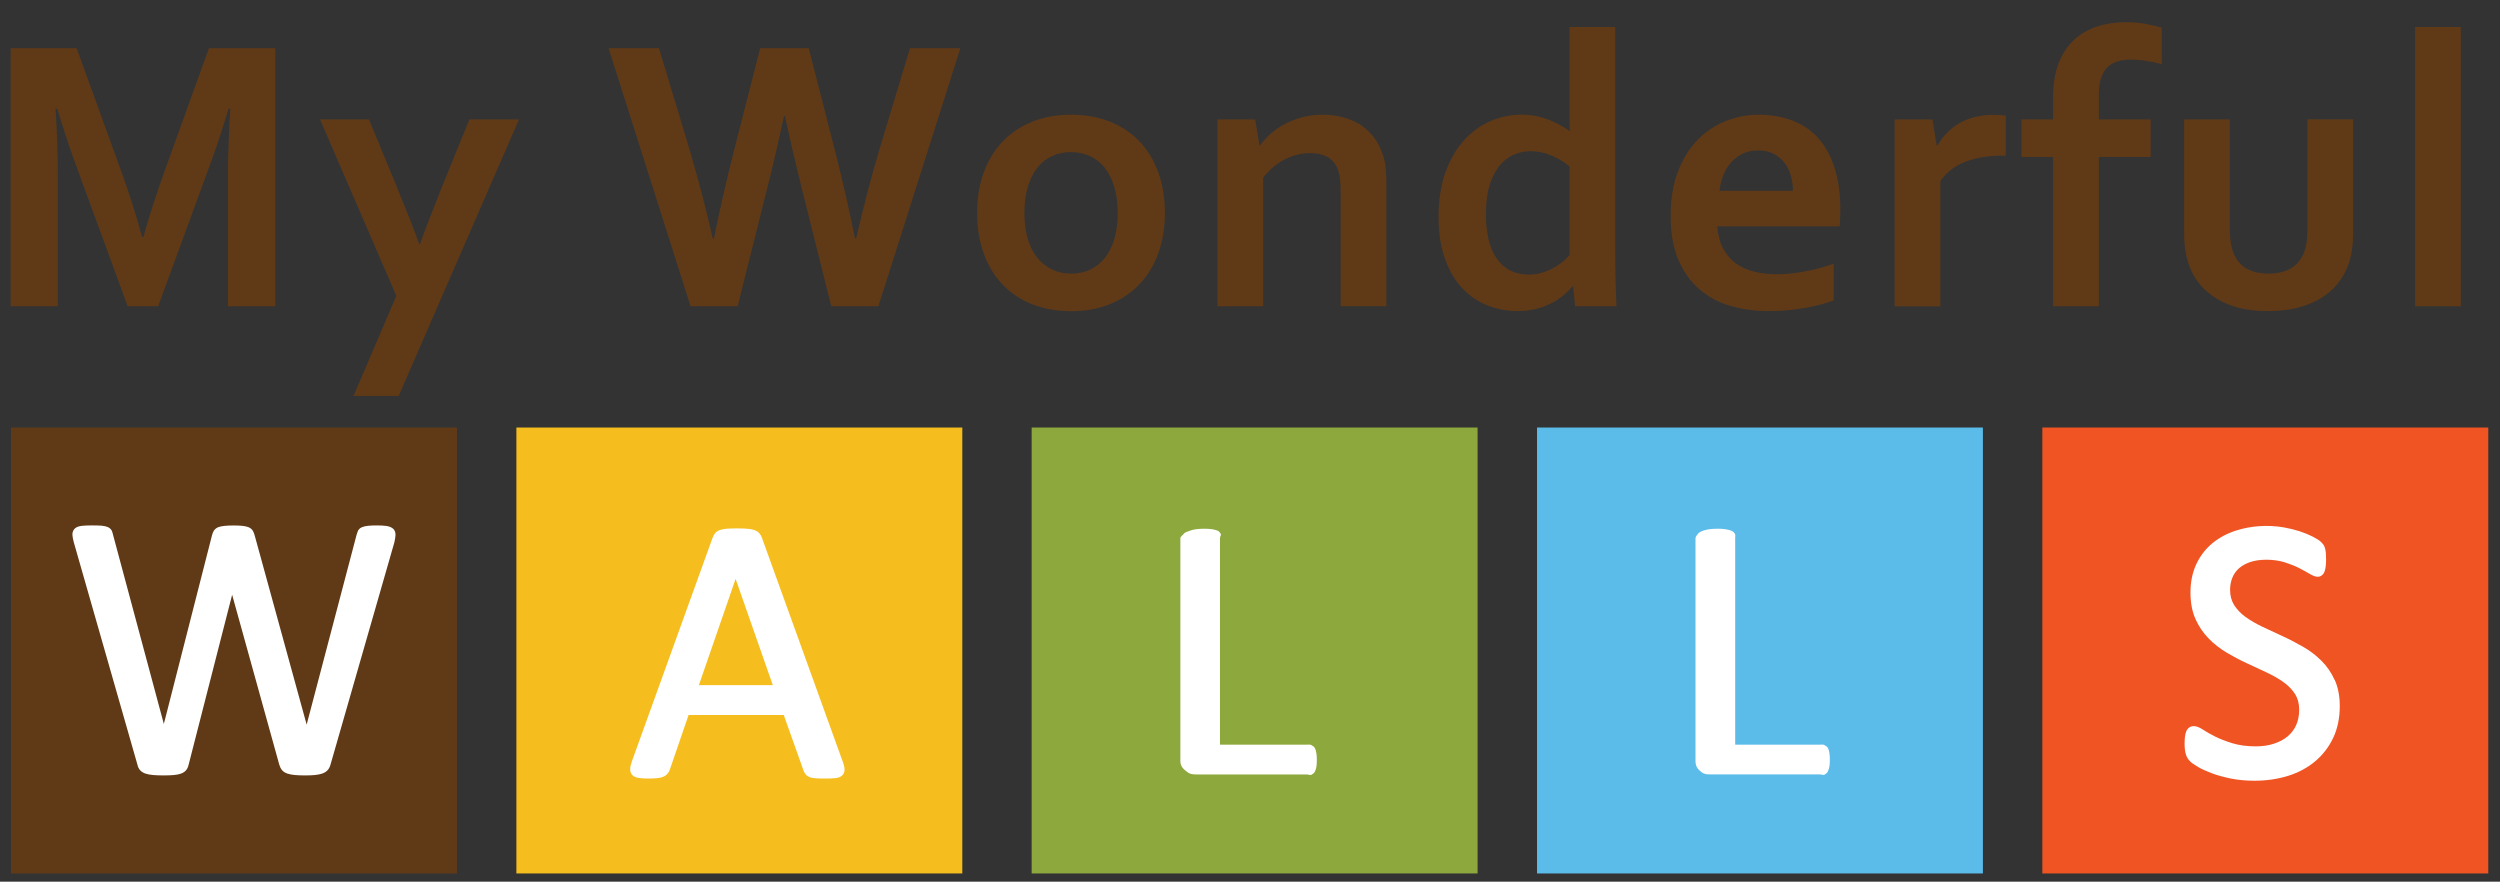 <svg viewBox="0 0 381.79 134.64" version="1.1" xmlns="http://www.w3.org/2000/svg" id="Layer_1">
  
  <rect x="0" y="0" width="381.79" height="134.64" fill="#333333" stroke="none"/>
  
  <defs>
    <style>
      .st0 {
        fill: #f05423;
      }

      .st1 {
        fill: #fff;
      }

      .st2 {
        fill: none;
      }

      .st3 {
        fill: #603a17;
      }

      .st4 {
        isolation: isolate;
      }

      .st5 {
        fill: #5bbcea;
      }

      .st6 {
        fill: #8da83c;
      }

      .st7 {
        fill: #f5bd1d;
      }
    </style>
  </defs>
  <g>
    <rect height="68.1" width="68.1" y="65.29" x="1.68" class="st3"></rect>
    <path d="M60,80.72c-.23-.2-.56-.33-1-.4-.71-.1-2.1-.1-2.81-.02-.39.05-.69.11-.91.21-.39.16-.56.43-.64.62-.06.16-.12.34-.19.56l-7.62,28.97-7.95-28.94c-.07-.26-.16-.48-.27-.66-.14-.24-.37-.43-.67-.55-.23-.09-.52-.16-.89-.2-.68-.08-2.06-.08-2.77,0-.4.04-.71.11-.95.2-.3.12-.52.31-.68.55-.11.18-.2.4-.27.67l-7.36,28.83-7.75-28.86c-.05-.26-.12-.47-.2-.65-.12-.25-.34-.44-.64-.57-.24-.1-.54-.16-.94-.2-.36-.03-.83-.04-1.44-.04s-1.13.02-1.51.06c-.47.05-.82.17-1.06.37-.2.17-.44.48-.42,1,.01.29.08.66.21,1.15l9.71,33.93c.07.35.21.65.42.88.21.23.5.41.85.52.3.1.67.17,1.14.21.85.08,2.34.08,3.16,0,.43-.04.79-.11,1.07-.21.34-.12.61-.3.8-.53.19-.23.32-.52.39-.85l6.64-25.94,7.2,25.95c.1.34.24.62.42.83.19.24.48.42.85.54.3.1.67.17,1.12.21.42.04.93.06,1.54.06s1.08-.02,1.49-.06c.43-.04.79-.11,1.09-.21.35-.11.64-.29.85-.51s.37-.51.46-.86l9.76-33.97c.1-.47.16-.83.17-1.11.02-.52-.21-.83-.4-.99h0Z" class="st1"></path>
  </g>
  <g>
    <rect height="68.1" width="68.1" y="65.29" x="78.86" class="st7"></rect>
    <path d="M128.68,116.26l-12.33-34.16c-.1-.28-.24-.51-.43-.71-.2-.21-.47-.37-.8-.47-.29-.09-.64-.15-1.09-.18-.8-.06-2.21-.06-2.99,0-.42.03-.76.09-1.03.18-.32.1-.58.26-.76.46-.17.19-.31.42-.41.7l-12.33,34.16c-.17.48-.26.86-.27,1.17-.02.52.19.83.37,1,.23.21.56.34,1.03.41.75.1,2.07.1,2.78.01.39-.04.7-.12.93-.23.26-.12.46-.28.61-.47.13-.17.24-.31.31-.53l2.89-8.41h14.53l3.05,8.57c.09.21.19.35.3.5.15.2.37.33.64.44.23.08.54.13.93.16.36.03.84.04,1.45.04s1.1-.02,1.47-.06c.47-.05.81-.18,1.05-.38.19-.17.42-.48.39-1,0-.31-.1-.7-.27-1.17l-.02-.03ZM118.02,104.63h-11.29l5.61-16.22,5.68,16.22Z" class="st1"></path>
  </g>
  <g>
    <rect height="68.1" width="68.1" y="65.29" x="157.55" class="st6"></rect>
    <path d="M201.03,115.04c-.04-.33-.12-.6-.24-.81-.12-.23-.29-.29-.48-.42-.21-.15-.46-.09-.74-.09h-13.26v-31.53c0-.26.24-.49.1-.69-.14-.21-.22-.37-.52-.48-.21-.07-.42-.14-.77-.2-.67-.1-1.75-.1-2.47,0-.37.06-.63.12-.84.2-.3.1-.87.27-1.01.48-.13.2-.54.44-.54.69v34.05c0,.91.62,1.33,1.15,1.73.48.37,1.36.3,1.91.3h16.26c.28,0,.53.17.74.03.2-.14.37-.22.49-.48.11-.23.18-.43.23-.74.04-.28.06-.59.06-1s-.02-.72-.06-1.01v-.03Z" class="st1"></path>
  </g>
  <g>
    <rect height="68.1" width="68.09" y="65.29" x="234.73" class="st5"></rect>
    <path d="M279.39,115.04c-.05-.33-.12-.59-.24-.81-.12-.23-.29-.29-.48-.42-.21-.15-.46-.09-.75-.09h-12.93v-31.53c0-.26.07-.49-.06-.7-.14-.21-.3-.37-.6-.47-.22-.07-.46-.14-.81-.2-.67-.1-1.77-.1-2.49,0-.36.06-.64.12-.86.2-.3.1-.7.27-.85.48-.13.2-.39.44-.39.69v34.05c0,.91.46,1.33.98,1.72.48.37,1.19.3,1.75.3h16.26c.28,0,.53.17.74.03.2-.14.37-.22.49-.49.1-.22.18-.43.23-.74.04-.28.07-.59.07-1s-.02-.73-.07-1.01h0Z" class="st1"></path>
  </g>
  <g>
    <rect height="68.1" width="68.1" y="65.29" x="311.9" class="st0"></rect>
    <path d="M356.54,103.85c-.51-1.13-1.18-2.11-2.02-2.94-.81-.82-1.75-1.53-2.79-2.13-1.02-.58-2.06-1.13-3.11-1.61-1.04-.48-2.06-.96-3.07-1.43-.97-.46-1.85-.97-2.61-1.51-.73-.53-1.31-1.14-1.75-1.82-.41-.65-.62-1.44-.62-2.35,0-.63.11-1.24.33-1.8.22-.55.54-1.02.97-1.42.44-.4,1.01-.74,1.7-.98,1.45-.53,3.72-.49,5.3,0,.85.27,1.59.56,2.2.87.63.33,1.17.62,1.6.88.99.59,1.51.59,1.95.22.19-.15.33-.37.41-.65.07-.21.12-.46.15-.77.03-.28.05-.61.05-.97,0-.38-.01-.69-.03-.92-.02-.26-.06-.48-.1-.67-.05-.2-.11-.38-.19-.53-.08-.15-.22-.32-.45-.55-.22-.22-.62-.48-1.25-.81-.59-.3-1.27-.58-2.03-.83-.75-.24-1.56-.44-2.4-.59-2.51-.43-5.02-.22-7.16.44-1.43.44-2.68,1.1-3.73,1.96-1.05.86-1.88,1.94-2.48,3.21-.59,1.27-.89,2.73-.89,4.33s.26,2.93.77,4.07c.5,1.12,1.18,2.11,2,2.95.8.83,1.73,1.55,2.75,2.16.99.59,2.03,1.14,3.09,1.63l3.05,1.42c.96.45,1.83.95,2.57,1.48.72.52,1.3,1.12,1.74,1.8.41.65.63,1.45.63,2.38s-.16,1.68-.46,2.37c-.31.68-.75,1.26-1.32,1.73-.58.48-1.29.85-2.1,1.11-.82.27-1.75.4-2.75.4-1.34,0-2.54-.16-3.55-.47-1.04-.32-1.94-.67-2.66-1.03-.74-.37-1.34-.71-1.8-1.02-.97-.64-1.59-.69-2.09-.4-.22.13-.38.33-.5.59-.09.22-.17.48-.21.82-.04.3-.06.66-.06,1.11,0,.63.06,1.16.18,1.56.12.43.33.8.61,1.08.26.27.68.57,1.29.92.58.34,1.31.66,2.16.98.84.31,1.82.57,2.9.79,1.08.21,2.27.32,3.53.32,1.81,0,3.52-.25,5.09-.73,1.59-.49,2.99-1.24,4.16-2.22,1.18-.99,2.12-2.2,2.78-3.61.67-1.41,1-3.04,1-4.83,0-1.53-.26-2.88-.77-4.01v.02Z" class="st1"></path>
  </g>
  <g class="st4">
    <path d="M21.9,36.2c.86-3.1,1.93-6.43,3.21-9.99l6.8-18.85h10.13v39.41h-7.22v-19.97c0-2.93.12-6.32.35-10.19h-.27c-.33,1.12-.73,2.38-1.18,3.77-.45,1.39-.92,2.77-1.41,4.12l-8.16,22.27h-4.65l-8.16-22.27c-.49-1.35-.96-2.73-1.41-4.12s-.84-2.65-1.18-3.77h-.27c.24,3.63.35,7.02.35,10.16v20H1.63V7.36h10.07l6.8,18.76c1.14,3.12,2.21,6.48,3.21,10.07h.18Z" class="st3"></path>
    <path d="M48.86,18.23h7.48l4.27,10.34c1.61,3.93,2.75,6.83,3.42,8.72h.12c.49-1.47,1.53-4.2,3.12-8.19l4.42-10.87h7.57l-18.38,42.24h-6.89l6.54-15.29-11.66-26.95Z" class="st3"></path>
    <path d="M119.72,17.73c-.77,3.67-1.65,7.46-2.65,11.37l-4.42,17.67h-7.19l-12.52-39.41h7.69l4.74,15.7c1.43,4.93,2.59,9.39,3.48,13.37h.18c.86-4.28,1.87-8.67,3-13.17l4.06-15.9h7.42l4.06,15.9c1.14,4.46,2.14,8.85,3,13.17h.18c1.08-4.71,2.24-9.17,3.48-13.37l4.74-15.7h7.69l-12.52,39.41h-7.19l-4.42-17.67c-1-3.99-1.88-7.78-2.65-11.37h-.18Z" class="st3"></path>
    <path d="M177.9,32.52c0,2.24-.33,4.28-1,6.13s-1.62,3.43-2.87,4.74c-1.25,1.32-2.75,2.33-4.52,3.05s-3.74,1.08-5.92,1.08-4.25-.36-6.02-1.08c-1.78-.72-3.28-1.73-4.52-3.05-1.24-1.32-2.18-2.9-2.84-4.74s-.99-3.89-.99-6.13.33-4.28,1-6.13c.67-1.84,1.62-3.43,2.87-4.74,1.25-1.32,2.75-2.33,4.52-3.05s3.74-1.08,5.92-1.08,4.25.36,6.02,1.08c1.78.72,3.28,1.73,4.52,3.05,1.24,1.32,2.18,2.9,2.84,4.74.66,1.85.99,3.89.99,6.13ZM170.69,32.52c0-1.51-.18-2.85-.53-4.01s-.84-2.13-1.47-2.92-1.38-1.37-2.27-1.77c-.88-.39-1.85-.59-2.89-.59s-1.97.2-2.84.59c-.87.39-1.62.98-2.25,1.77-.63.79-1.12,1.76-1.47,2.92s-.53,2.49-.53,4.01.18,2.85.53,4c.35,1.16.85,2.13,1.49,2.9.64.78,1.39,1.37,2.27,1.77.87.4,1.83.6,2.87.6s1.99-.2,2.86-.6c.86-.4,1.61-.99,2.24-1.77.63-.78,1.12-1.74,1.47-2.9.35-1.16.53-2.49.53-4Z" class="st3"></path>
    <path d="M192.32,22.21h.12c.41-.59.93-1.17,1.56-1.74.63-.57,1.34-1.07,2.15-1.5.8-.43,1.69-.78,2.67-1.05.97-.26,2.01-.4,3.11-.4,1.04,0,2.05.12,3.02.35.97.24,1.86.6,2.67,1.1.8.5,1.52,1.15,2.14,1.94.62.79,1.1,1.74,1.46,2.84.2.61.33,1.27.4,1.99.07.72.1,1.55.1,2.49v18.53h-6.98v-17.44c0-.77-.03-1.42-.09-1.97-.06-.55-.17-1.03-.32-1.44-.35-.9-.89-1.55-1.61-1.94-.72-.39-1.59-.59-2.61-.59-1.35,0-2.66.32-3.9.96-1.25.64-2.35,1.57-3.31,2.78v19.65h-6.98v-28.54h5.77l.65,3.98Z" class="st3"></path>
    <path d="M219.69,33.07c0-2.49.34-4.72,1.03-6.67.69-1.95,1.62-3.59,2.81-4.92,1.19-1.33,2.55-2.32,4.08-2.98,1.53-.66,3.12-.99,4.77-.99.77,0,1.49.07,2.18.21.69.14,1.33.32,1.94.56.61.24,1.18.5,1.71.8.53.29,1.02.6,1.47.91h.06c-.02-.39-.04-.95-.04-1.66s-.01-1.5-.01-2.34V4.12h6.98v34.17c0,1.88.02,3.5.06,4.86.04,1.36.08,2.56.12,3.62h-6.3l-.29-3.03h-.12c-.41.49-.91.97-1.49,1.44-.58.47-1.22.88-1.92,1.22s-1.46.61-2.3.81c-.83.2-1.74.29-2.72.29-1.55,0-3.04-.28-4.46-.82-1.42-.55-2.7-1.4-3.83-2.55-1.13-1.15-2.03-2.65-2.71-4.51s-1.02-4.04-1.02-6.55ZM233.45,41.94c.69,0,1.34-.09,1.96-.27s1.2-.41,1.75-.71c.55-.29,1.04-.62,1.46-.97s.78-.7,1.08-1.03v-13.55c-.82-.67-1.75-1.22-2.77-1.66-1.02-.44-2.1-.66-3.24-.66-.73,0-1.49.15-2.28.44-.79.29-1.52.79-2.18,1.5s-1.21,1.69-1.65,2.95c-.44,1.26-.66,2.86-.66,4.8,0,2.87.55,5.11,1.66,6.71,1.11,1.61,2.73,2.43,4.87,2.45Z" class="st3"></path>
    <path d="M271.31,41.88c1.36,0,2.77-.14,4.24-.41,1.47-.27,2.96-.67,4.48-1.18v5.57c-.9.39-2.29.77-4.15,1.12s-3.8.53-5.8.53-3.94-.26-5.76-.78c-1.82-.52-3.4-1.36-4.76-2.52-1.36-1.16-2.43-2.66-3.23-4.51s-1.19-4.08-1.19-6.72.37-4.86,1.12-6.8c.75-1.94,1.75-3.55,3-4.83,1.26-1.28,2.7-2.23,4.31-2.87,1.62-.64,3.29-.96,5.02-.96s3.47.28,4.99.83c1.52.55,2.84,1.41,3.95,2.59,1.11,1.18,1.97,2.69,2.59,4.55.62,1.86.93,4.05.93,6.58-.02.98-.05,1.82-.09,2.5h-18.7c.1,1.32.39,2.44.88,3.37.49.93,1.13,1.69,1.93,2.27.79.58,1.72,1,2.78,1.27,1.06.27,2.21.4,3.45.4ZM268.51,22.97c-.88,0-1.67.16-2.36.49-.69.32-1.28.77-1.78,1.33-.5.56-.9,1.21-1.19,1.96-.29.75-.49,1.54-.59,2.39h11.22c0-.84-.11-1.64-.34-2.39-.23-.75-.56-1.4-1-1.96-.44-.56-.99-1-1.65-1.33-.66-.32-1.43-.49-2.31-.49Z" class="st3"></path>
    <path d="M306.31,23.77h-.59c-2.14,0-4.02.32-5.64.96-1.62.64-2.87,1.62-3.76,2.93v19.12h-6.98v-28.54h5.77l.65,3.98h.12c.83-1.45,1.96-2.6,3.4-3.43,1.44-.83,3.18-1.25,5.2-1.25.71,0,1.32.04,1.83.12v6.13Z" class="st3"></path>
    <path d="M330.12,9.78c-.77-.2-1.56-.36-2.37-.49-.81-.13-1.59-.19-2.31-.19-.79,0-1.48.09-2.09.28s-1.12.5-1.55.93c-.42.43-.74.99-.96,1.68-.22.69-.32,1.52-.32,2.5v3.74h7.92v5.74h-7.92v22.8h-6.98v-22.8h-4.83v-5.74h4.83v-3.39c0-2,.28-3.73.84-5.17.56-1.44,1.34-2.63,2.34-3.56,1-.93,2.18-1.62,3.54-2.06,1.35-.44,2.83-.66,4.42-.66.98,0,1.96.08,2.93.25.97.17,1.81.37,2.52.6v5.54Z" class="st3"></path>
    <path d="M346.45,47.51c-2.87,0-5.24-.49-7.13-1.46-1.88-.97-3.31-2.28-4.27-3.93-.51-.88-.89-1.86-1.13-2.92-.25-1.06-.37-2.24-.37-3.53v-17.44h6.98v16.7c0,.96.07,1.79.21,2.49.14.7.34,1.3.62,1.81.47.86,1.14,1.51,2,1.93.86.42,1.89.63,3.09.63,1.26,0,2.33-.24,3.23-.71.89-.47,1.57-1.19,2.02-2.15.45-.92.68-2.21.68-3.86v-16.85h6.98v17.44c0,2.32-.4,4.27-1.21,5.86-.45.9-1.04,1.72-1.75,2.46s-1.56,1.37-2.53,1.88c-.97.52-2.07.92-3.3,1.21-1.23.28-2.6.43-4.11.43Z" class="st3"></path>
    <path d="M368.82,46.77V4.12h6.98v42.65h-6.98Z" class="st3"></path>
  </g>
  <path d="M69.78,133.39H1.68v-68.1h68.1v68.1ZM146.96,65.29h-68.1v68.1h68.1v-68.1ZM225.65,65.29h-68.1v68.1h68.1v-68.1ZM302.82,65.29h-68.09v68.1h68.09v-68.1ZM380,65.29h-68.1v68.1h68.1v-68.1Z" class="st2"></path>
</svg>
